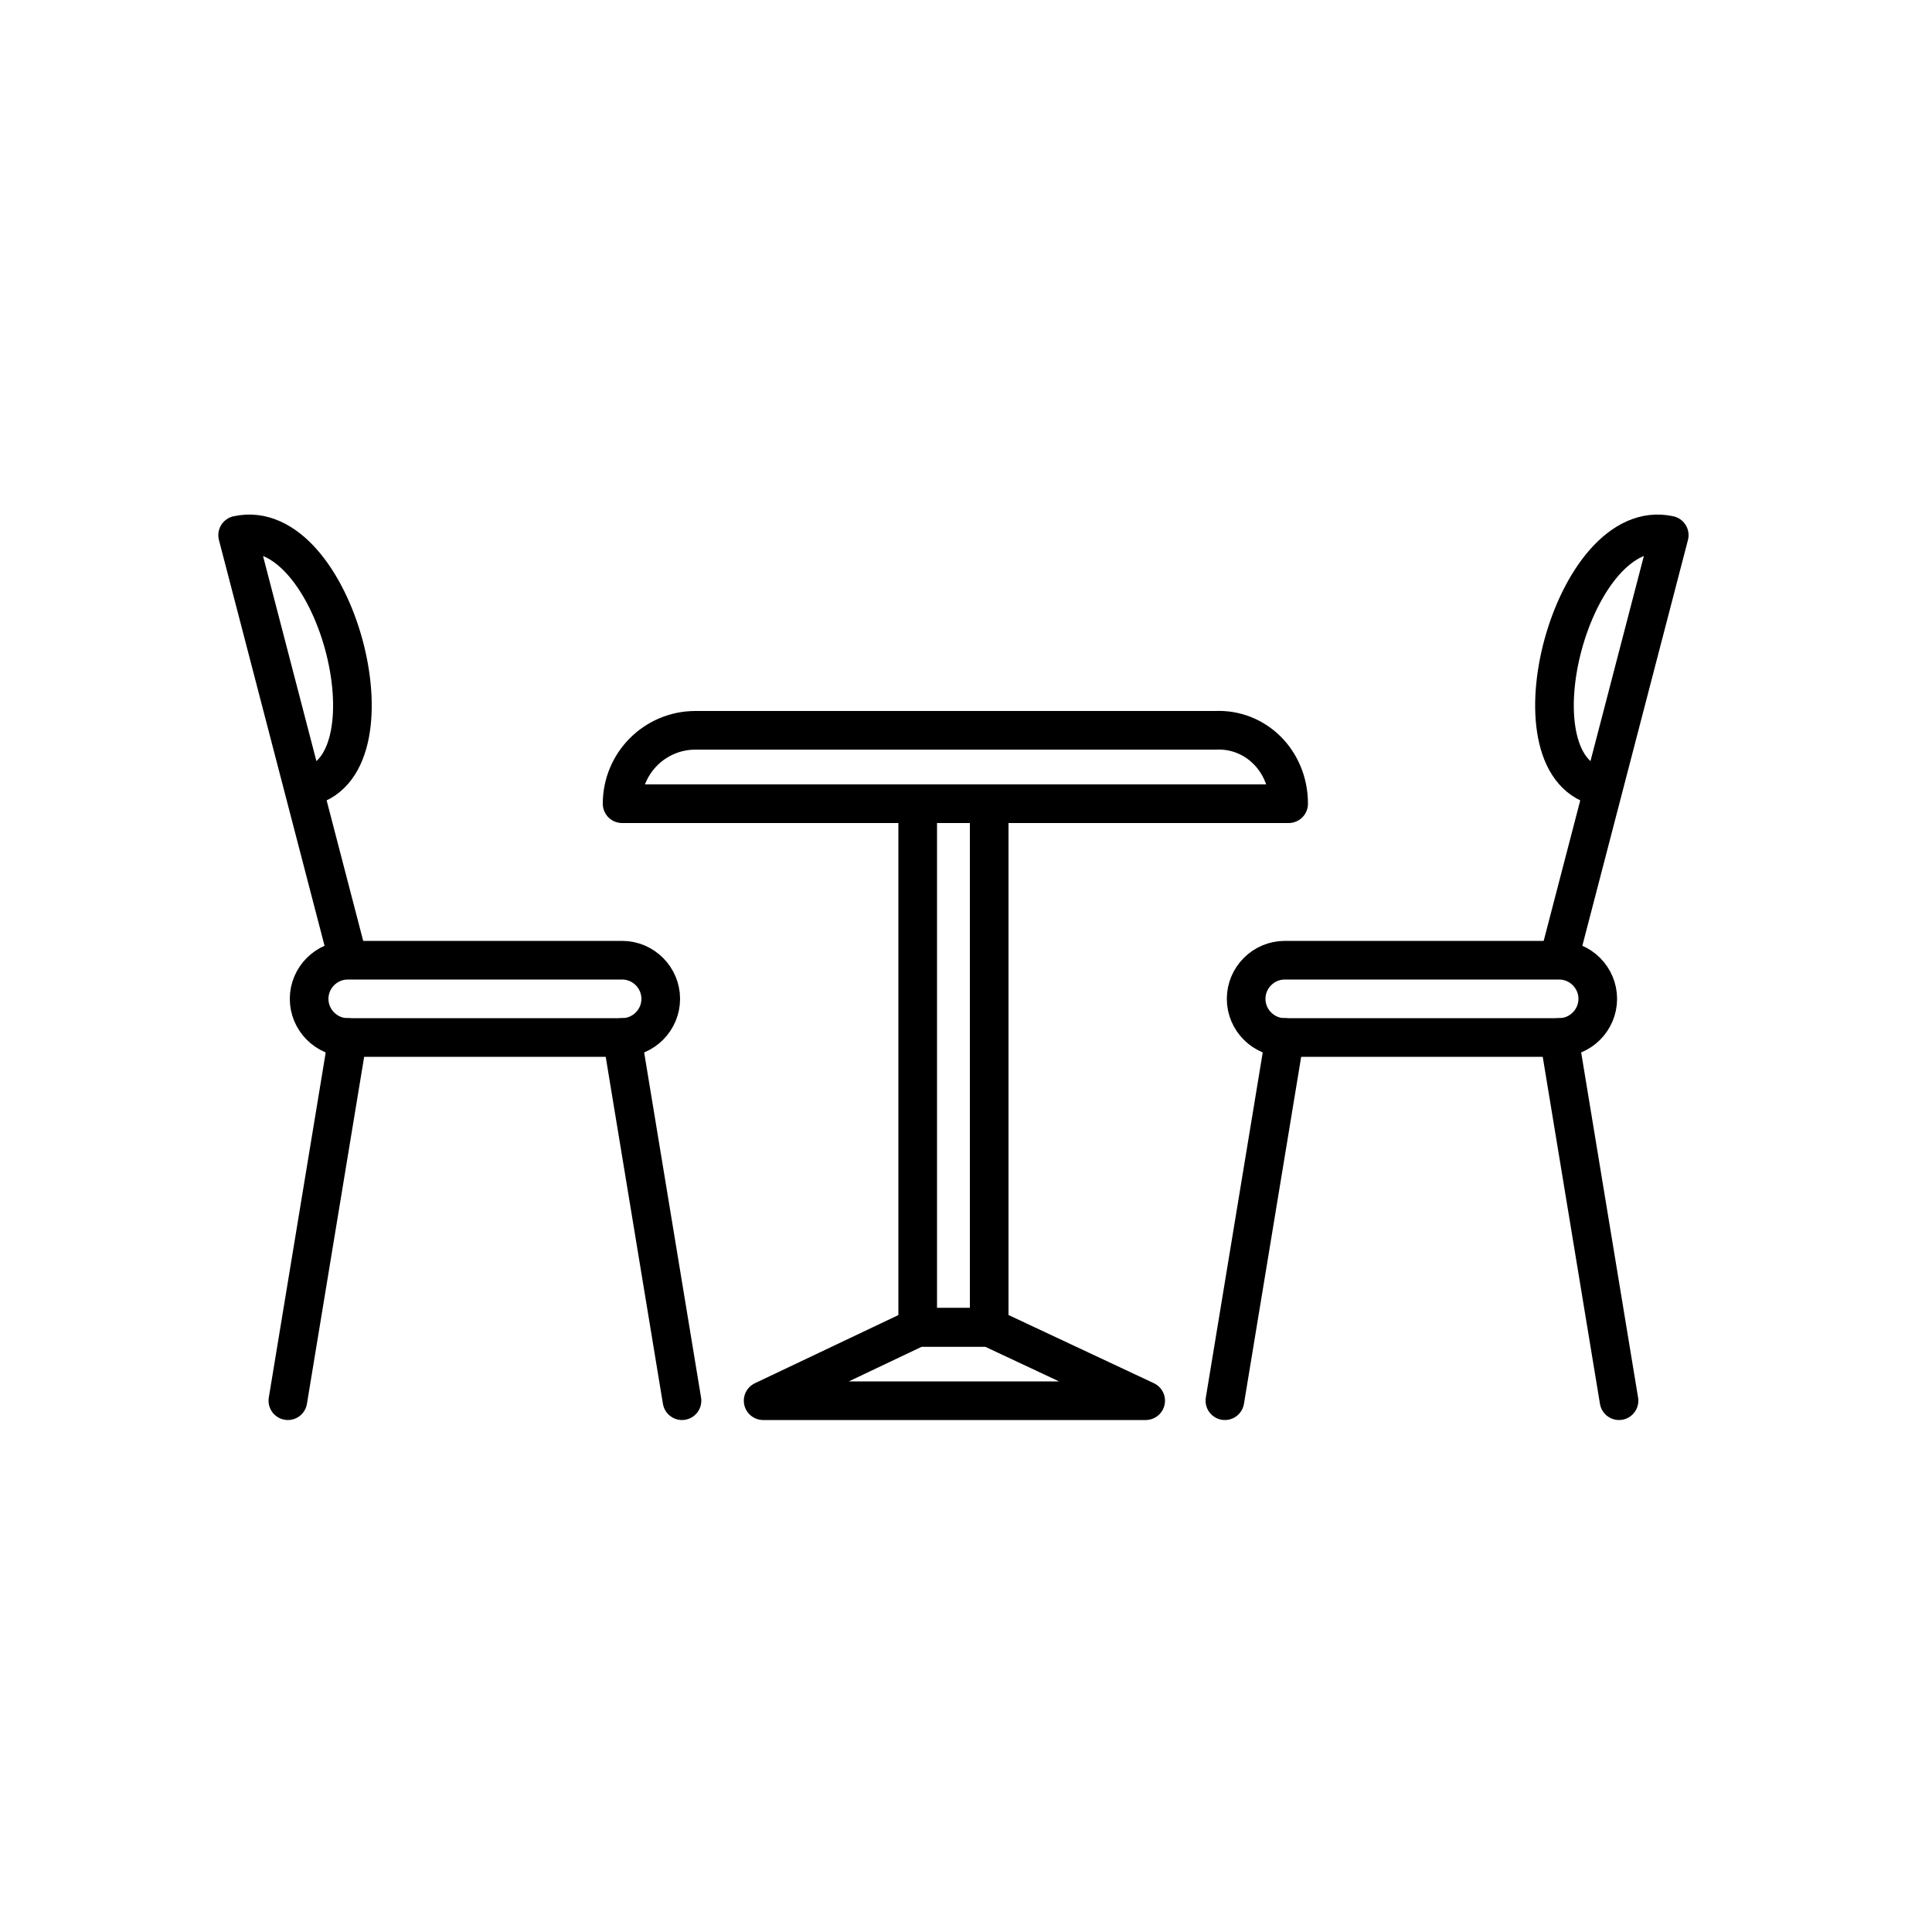 <?xml version="1.0" encoding="utf-8"?>
<!-- Generator: Adobe Illustrator 28.2.0, SVG Export Plug-In . SVG Version: 6.00 Build 0)  -->
<svg version="1.1" id="Lager_1" xmlns="http://www.w3.org/2000/svg" xmlns:xlink="http://www.w3.org/1999/xlink" x="0px" y="0px"
	 viewBox="0 0 100 100" style="enable-background:new 0 0 100 100;" xml:space="preserve">
<style type="text/css">
	.st0{fill:none;stroke:#000000;stroke-width:2;stroke-linecap:round;stroke-linejoin:round;stroke-miterlimit:10;}
</style>
<g>
	<g>
		<polygon class="st0" points="59.3,72.5 39.5,72.5 47.5,68.7 51.2,68.7 		"/>
		<g>
			<path class="st0" d="M80.7,53.7H66.5c-1.1,0-2-0.9-2-2l0,0c0-1.1,0.9-2,2-2h14.2c1.1,0,2,0.9,2,2l0,0
				C82.7,52.8,81.8,53.7,80.7,53.7z"/>
			<g>
				<line class="st0" x1="66.5" y1="53.7" x2="63.4" y2="72.5"/>
				<line class="st0" x1="80.7" y1="53.7" x2="83.8" y2="72.5"/>
			</g>
			<path class="st0" d="M80.7,49.6l5.7-21.9c-5-1.1-8.4,11.8-3.7,13"/>
		</g>
		<g>
			<path class="st0" d="M18,53.7h14.2c1.1,0,2-0.9,2-2l0,0c0-1.1-0.9-2-2-2H18c-1.1,0-2,0.9-2,2l0,0C16,52.8,16.9,53.7,18,53.7z"/>
			<g>
				<line class="st0" x1="32.2" y1="53.7" x2="35.3" y2="72.5"/>
				<line class="st0" x1="18" y1="53.7" x2="14.9" y2="72.5"/>
			</g>
			<path class="st0" d="M18,49.6l-5.7-21.9c5-1.1,8.4,11.8,3.7,13"/>
		</g>
		<path class="st0" d="M66.7,41.6H32.2l0,0c0-2.1,1.7-3.8,3.8-3.8h26.9C65,37.7,66.7,39.4,66.7,41.6L66.7,41.6z"/>
		<rect x="47.5" y="41.6" class="st0" width="3.7" height="27.1"/>
	</g>
</g>
</svg>
